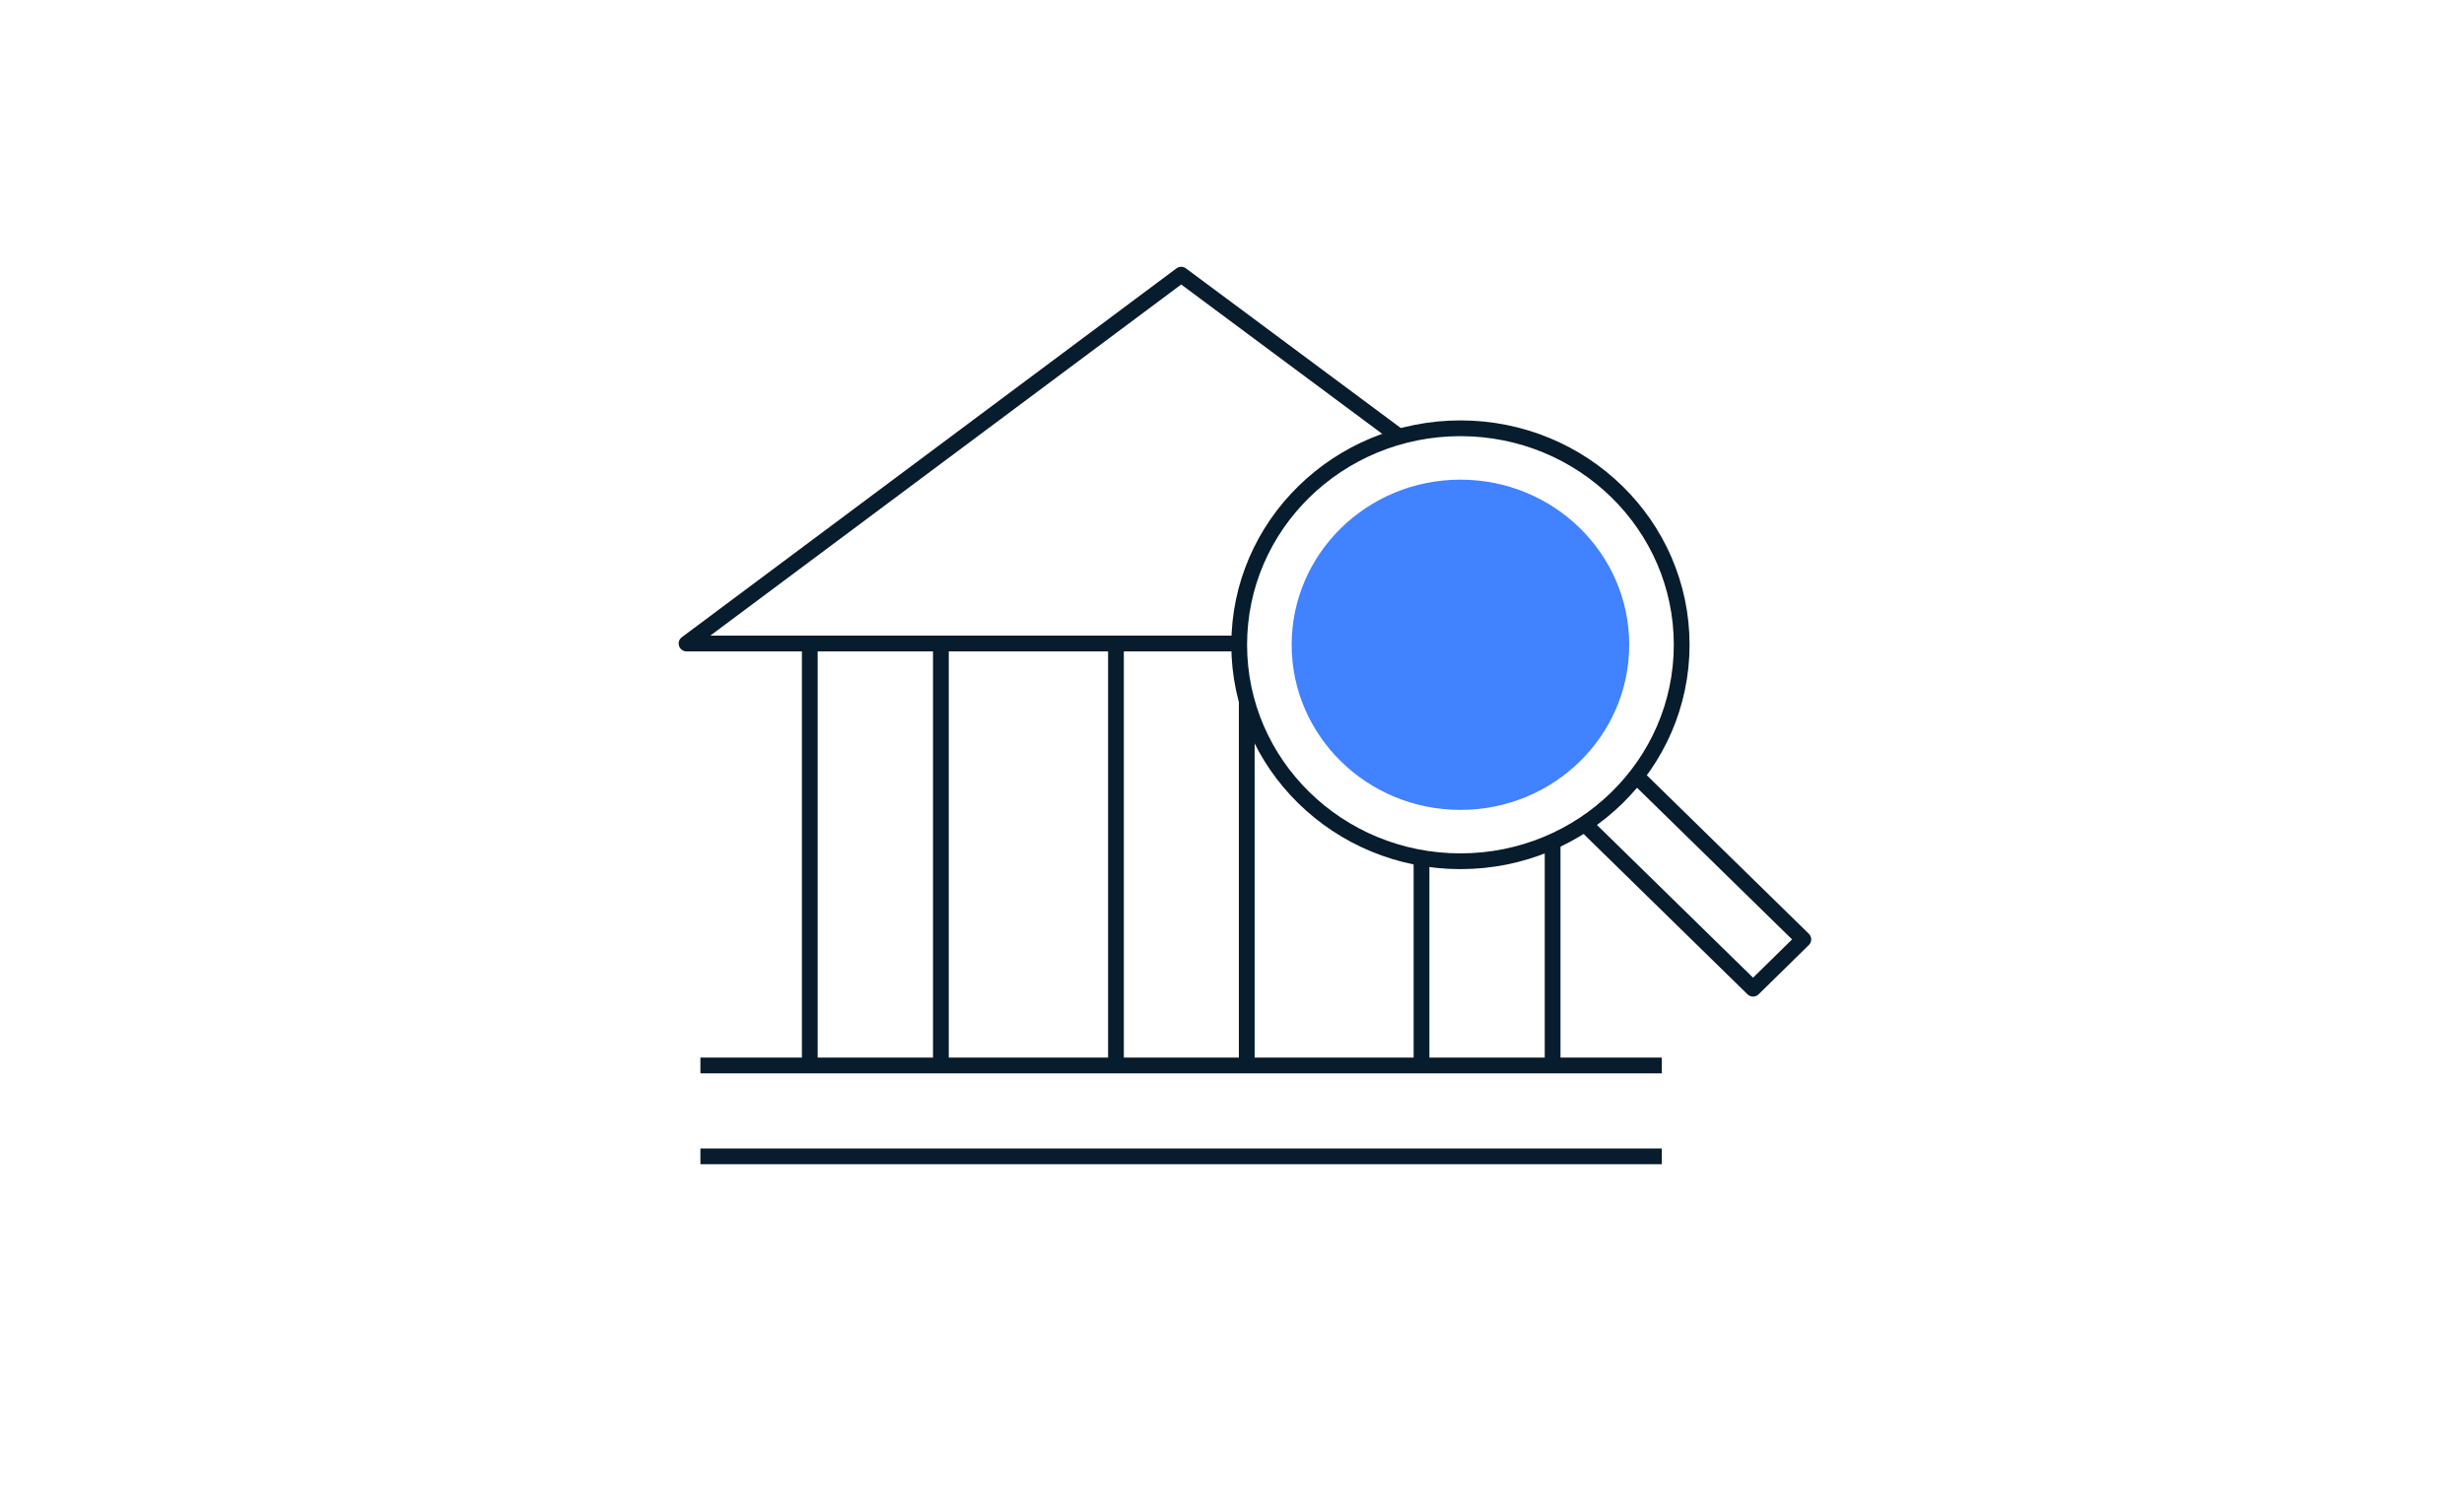 <svg width="215" height="130" viewBox="0 0 215 130" fill="none" xmlns="http://www.w3.org/2000/svg">
<path d="M70.659 92.981V56.159" stroke="#071C2C" stroke-width="1.375" stroke-linejoin="round"/>
<path d="M82.099 92.981V56.159" stroke="#071C2C" stroke-width="1.375" stroke-linejoin="round"/>
<path d="M97.375 92.981V56.159" stroke="#071C2C" stroke-width="1.375" stroke-linejoin="round"/>
<path d="M108.787 92.981V61.178" stroke="#071C2C" stroke-width="1.375" stroke-linejoin="round"/>
<path d="M124.036 92.981V75.106" stroke="#071C2C" stroke-width="1.375" stroke-linejoin="round"/>
<path d="M135.476 92.981V73.442" stroke="#071C2C" stroke-width="1.375" stroke-linejoin="round"/>
<path d="M108.787 56.159H59.906L103.067 23.97L122.125 38.133" stroke="#071C2C" stroke-width="1.375" stroke-linejoin="round"/>
<path d="M145.005 100.915H61.116" stroke="#071C2C" stroke-width="1.375" stroke-linejoin="round"/>
<path d="M61.116 92.981H145.005" stroke="#071C2C" stroke-width="1.375" stroke-linejoin="round"/>
<path d="M127.433 75.161C138.094 75.161 146.738 66.703 146.738 56.269C146.738 45.835 138.094 37.376 127.433 37.376C116.771 37.376 108.128 45.835 108.128 56.269C108.128 66.703 116.771 75.161 127.433 75.161Z" stroke="#071C2C" stroke-width="1.375" stroke-linejoin="round"/>
<path d="M127.432 70.679C135.566 70.679 142.159 64.227 142.159 56.269C142.159 48.31 135.566 41.859 127.432 41.859C119.299 41.859 112.706 48.31 112.706 56.269C112.706 64.227 119.299 70.679 127.432 70.679Z" fill="#4082FF"/>
<path d="M138.267 71.903L152.966 86.285L157.352 81.981L142.764 67.709" stroke="#071C2C" stroke-width="1.375" stroke-linejoin="round"/>
</svg>
